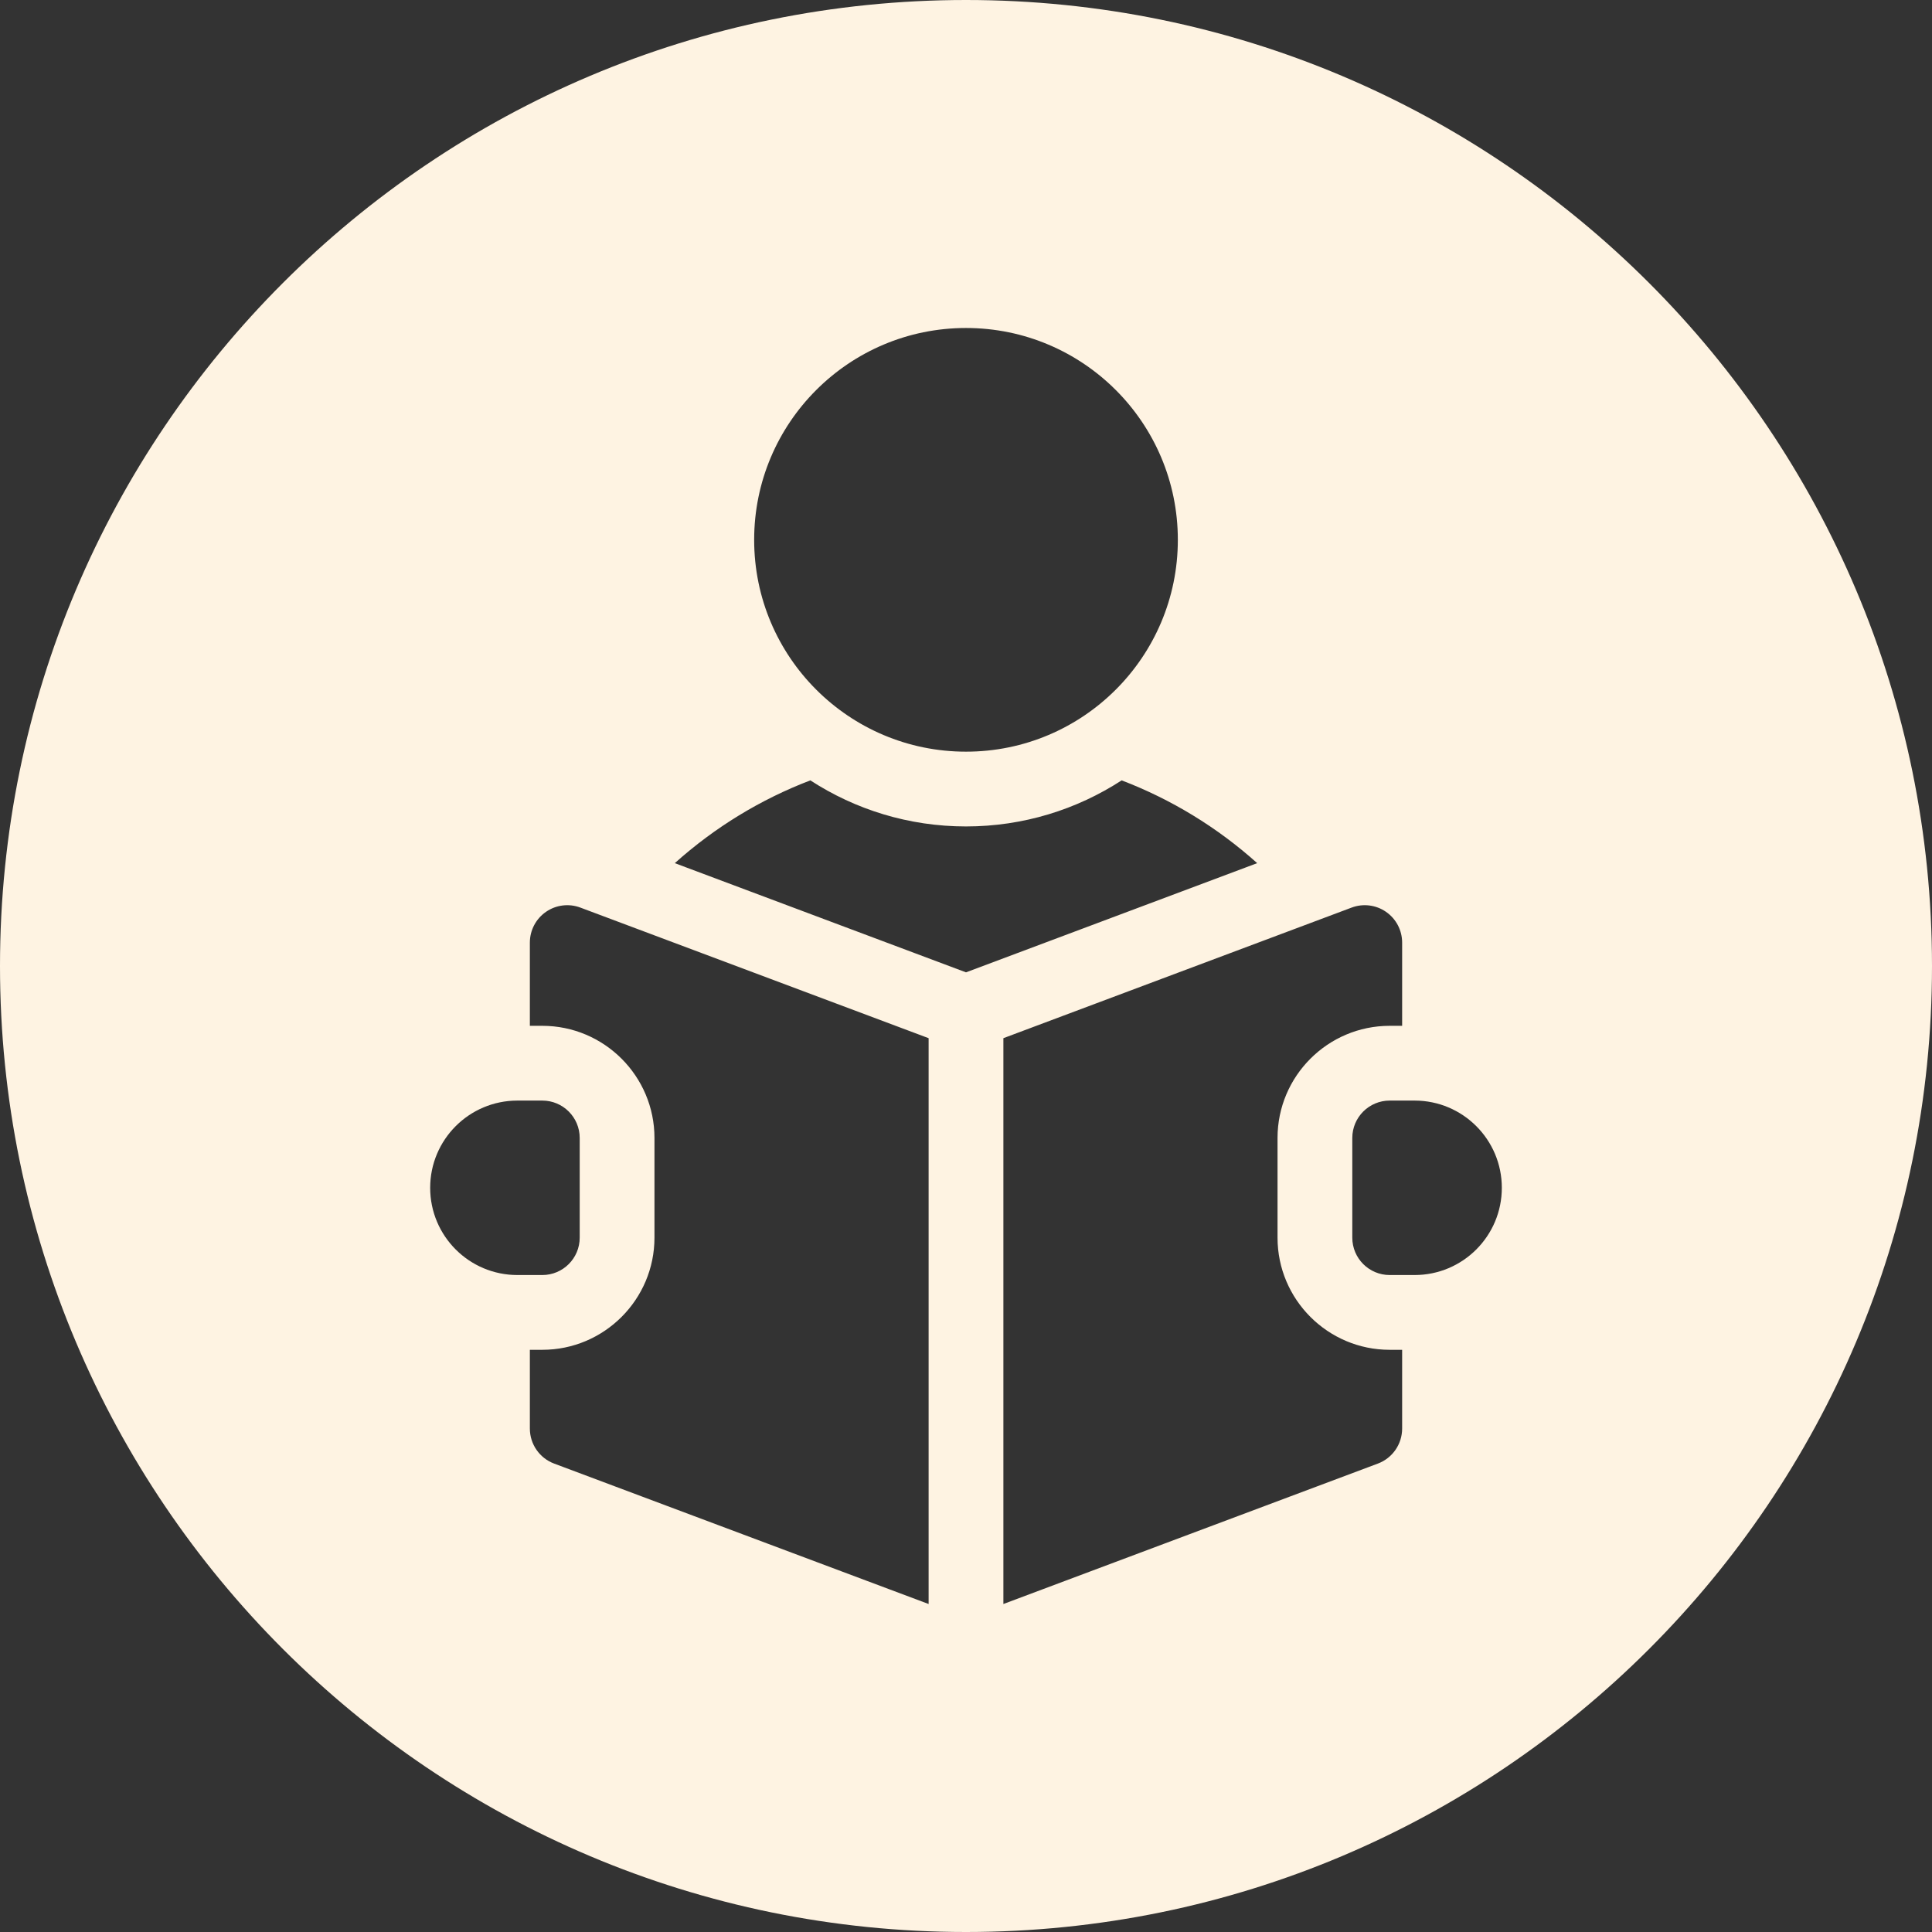 <?xml version="1.0" encoding="UTF-8"?> <svg xmlns="http://www.w3.org/2000/svg" width="512" height="512" viewBox="0 0 512 512" fill="none"><rect x="0" y="0" width="512" height="512" fill="#333333" stroke="none"/><g clip-path="url(#clip0_290_98)"><path d="M256 0C397.385 0 512 114.615 512 256C512 397.385 397.385 512 256 512C114.615 512 0 397.385 0 256C0 114.615 114.615 0 256 0ZM153.805 240.519C150.762 239.377 147.353 239.8 144.683 241.652C142.012 243.504 140.419 246.545 140.419 249.795V271.852H143.721C160.109 271.852 173.441 285.184 173.441 301.572V327.991C173.441 344.379 160.109 357.712 143.721 357.712H140.419V378.586C140.419 382.716 142.98 386.413 146.847 387.862L246.093 425.079V275.127L153.805 240.519ZM367.317 241.652C364.646 239.8 361.237 239.377 358.195 240.519L265.907 275.127V425.079L365.153 387.862C369.02 386.413 371.581 382.716 371.581 378.586V357.712H368.279C351.891 357.712 338.559 344.379 338.559 327.991V301.572C338.559 285.184 351.891 271.852 368.279 271.852H371.581V249.795C371.581 246.545 369.988 243.504 367.317 241.652ZM137.116 291.665C124.349 291.665 114 302.015 114 314.781C114 327.548 124.349 337.897 137.116 337.897H143.721C149.192 337.897 153.628 333.462 153.628 327.99V301.572C153.628 296.101 149.192 291.665 143.721 291.665H137.116ZM368.279 291.665C362.808 291.665 358.372 296.101 358.372 301.572V327.99C358.372 333.462 362.808 337.897 368.279 337.897H374.884C387.651 337.897 398 327.548 398 314.781C398 302.015 387.65 291.665 374.884 291.665H368.279ZM297.252 206.806C285.366 214.524 271.198 219.014 256 219.014C240.802 219.014 226.634 214.524 214.748 206.806C201.608 211.827 189.425 219.235 178.832 228.743L256 257.682L333.168 228.743C322.575 219.235 310.392 211.827 297.252 206.806ZM256 86.921C224.995 86.921 199.86 112.056 199.86 143.061C199.86 174.066 224.995 199.2 256 199.2C287.005 199.2 312.14 174.066 312.14 143.061C312.14 112.056 287.005 86.921 256 86.921Z" fill="#FEF3E2"></path></g><defs><clipPath id="clip0_290_98"><rect width="512" height="512" fill="white"></rect></clipPath></defs></svg> 
